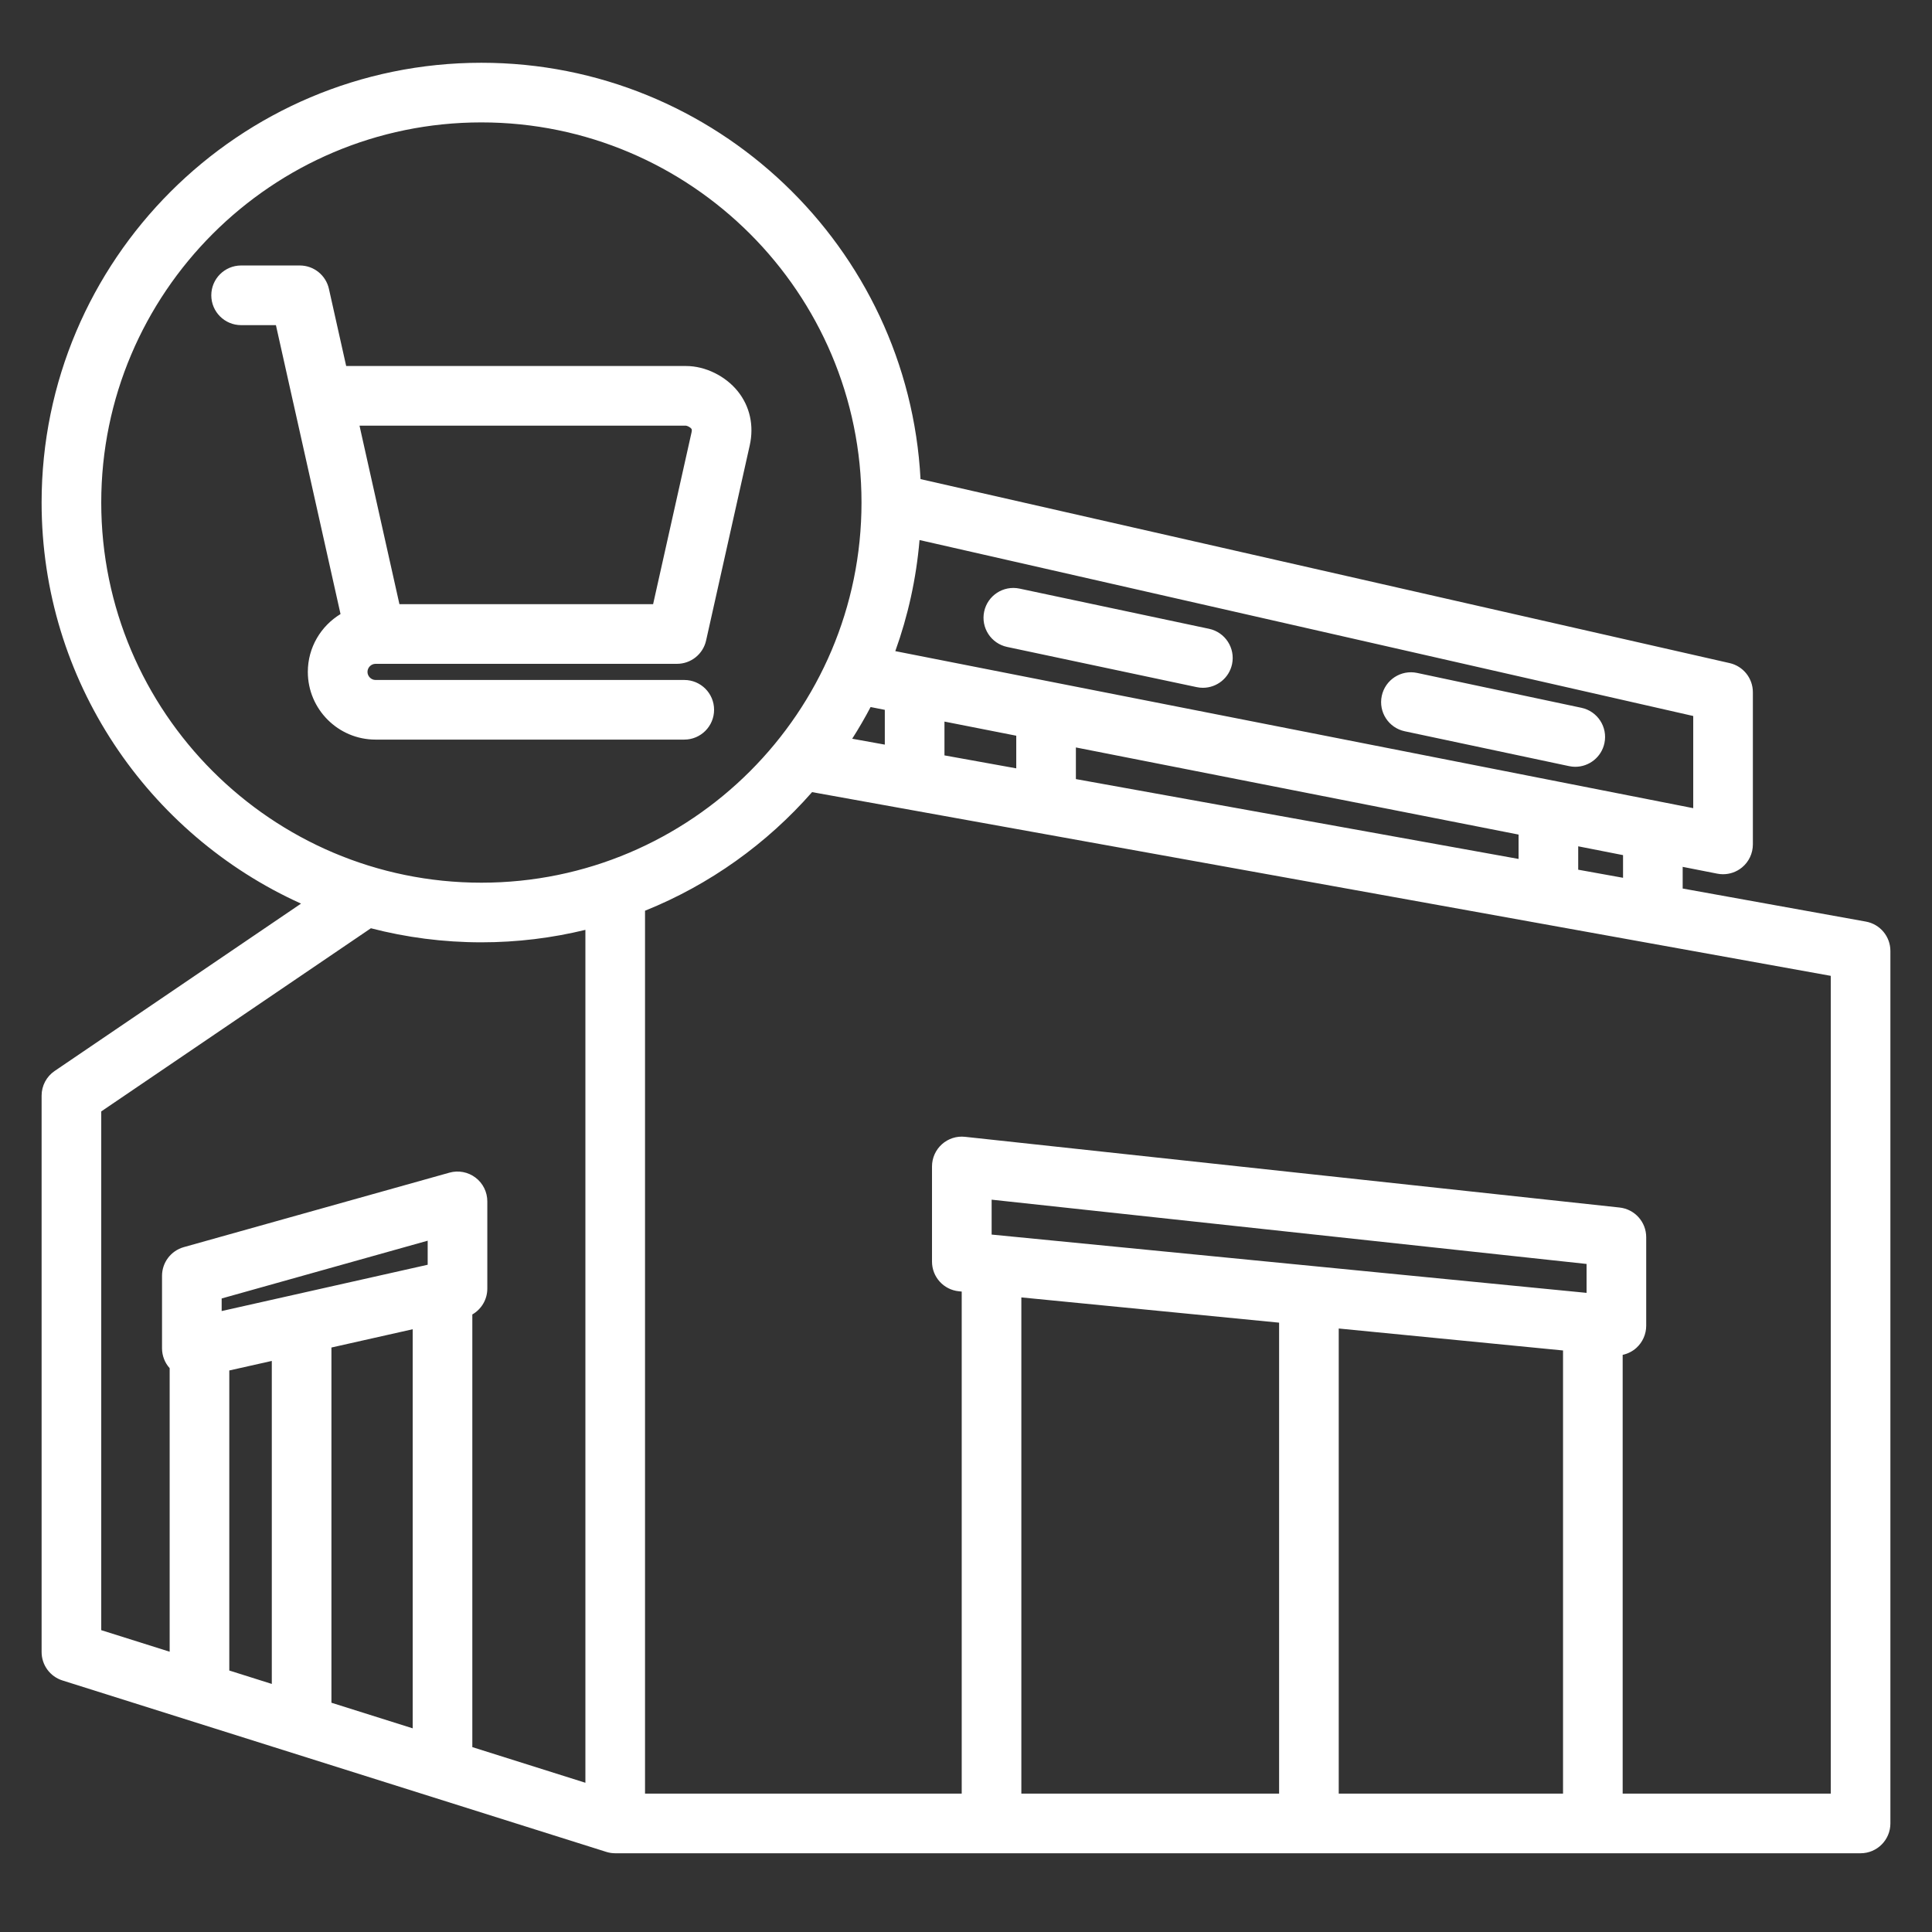<svg width="82" height="82" viewBox="0 0 82 82" fill="none" xmlns="http://www.w3.org/2000/svg">
<rect x="0" y="0" width="82" height="82" fill="#333333" stroke="none"/>
<path d="M79.193 39.115L71.418 37.712V36.792L72.887 37.081C72.968 37.097 73.05 37.105 73.132 37.105C73.422 37.105 73.707 37.005 73.936 36.817C74.228 36.577 74.397 36.218 74.397 35.839V29.379C74.397 28.788 73.988 28.275 73.412 28.144L39.07 20.335C38.551 10.503 30.39 2.664 20.431 2.664C10.139 2.664 1.766 11.037 1.766 21.329C1.766 28.896 6.291 35.424 12.777 38.352L2.32 45.455C1.973 45.69 1.766 46.082 1.766 46.502V70.117C1.766 70.669 2.124 71.158 2.651 71.324L25.731 78.599C25.854 78.638 25.982 78.658 26.111 78.658H78.969C79.668 78.658 80.234 78.091 80.234 77.392V40.361C80.234 39.748 79.796 39.224 79.193 39.115ZM68.887 37.256L66.984 36.913V35.92L68.887 36.294V37.256ZM36.951 30.009L37.554 30.128V31.604L36.17 31.354C36.449 30.918 36.709 30.469 36.951 30.009ZM40.086 30.626L43.133 31.226V32.611L40.086 32.061V30.626ZM45.664 31.724L64.453 35.422V36.456L45.664 33.067V31.724ZM71.866 34.301L37.999 27.636C38.537 26.142 38.889 24.562 39.028 22.921L71.866 30.389V34.301ZM4.297 21.329C4.297 12.433 11.535 5.195 20.431 5.195C29.328 5.195 36.565 12.433 36.565 21.329C36.565 30.226 29.328 37.464 20.431 37.464C11.535 37.464 4.297 30.226 4.297 21.329ZM4.297 47.172L15.742 39.398C17.241 39.787 18.812 39.995 20.431 39.995C21.952 39.995 23.43 39.811 24.846 39.466V75.666L20.047 74.153V55.79C20.432 55.569 20.683 55.155 20.683 54.693V50.989C20.683 50.593 20.498 50.22 20.182 49.981C19.866 49.742 19.457 49.664 19.076 49.771L7.801 52.932C7.254 53.086 6.877 53.584 6.877 54.151V57.227C6.877 57.541 6.995 57.84 7.201 58.07V70.104L4.297 69.189V47.172ZM18.152 53.68L9.408 55.645V55.111L18.152 52.659V53.68ZM9.732 58.167L11.536 57.762V71.471L9.732 70.902V58.167ZM14.067 57.193L17.516 56.417V73.356L14.067 72.269V57.193ZM66.34 57.318V76.126H56.82V56.386L66.34 57.318ZM67.339 54.873L42.088 52.399V50.918L67.339 53.646V54.873ZM54.289 56.138V76.126H43.349V55.066L54.289 56.138ZM77.703 76.126H68.871V57.504C69.086 57.458 69.288 57.357 69.455 57.206C69.719 56.966 69.87 56.625 69.87 56.268V52.51C69.87 51.863 69.383 51.321 68.74 51.251L40.959 48.25C40.602 48.21 40.244 48.326 39.977 48.566C39.71 48.806 39.557 49.149 39.557 49.508V53.547C39.557 54.198 40.051 54.743 40.699 54.806L40.818 54.818V76.126H27.377V38.654C30.122 37.549 32.546 35.81 34.467 33.62L77.703 41.418V76.126ZM41.771 25.957C41.916 25.274 42.587 24.837 43.272 24.982L51.316 26.688C52 26.833 52.437 27.505 52.292 28.189C52.166 28.784 51.64 29.192 51.055 29.192C50.968 29.192 50.88 29.183 50.791 29.164L42.746 27.458C42.062 27.313 41.626 26.641 41.771 25.957ZM58.646 29.537C58.791 28.853 59.463 28.416 60.147 28.561L67.122 30.041C67.805 30.186 68.242 30.858 68.097 31.541C67.971 32.137 67.445 32.545 66.86 32.545C66.773 32.545 66.685 32.536 66.597 32.517L59.621 31.037C58.938 30.893 58.501 30.221 58.646 29.537ZM30.308 30.125C30.308 29.426 29.741 28.86 29.042 28.86H15.939C15.754 28.86 15.597 28.703 15.597 28.517C15.597 28.332 15.754 28.175 15.939 28.175H28.734C29.326 28.175 29.84 27.764 29.969 27.185L31.821 18.904C32.008 18.065 31.829 17.251 31.317 16.611C30.793 15.957 29.932 15.535 29.122 15.535H14.693L13.96 12.258C13.831 11.68 13.317 11.268 12.725 11.268H10.234C9.535 11.268 8.968 11.835 8.968 12.534C8.968 13.233 9.535 13.8 10.234 13.8H11.711L12.443 17.076C12.443 17.076 12.444 17.077 12.444 17.077L14.453 26.062C13.623 26.567 13.065 27.477 13.065 28.517C13.065 30.102 14.354 31.391 15.939 31.391H29.042C29.741 31.391 30.308 30.824 30.308 30.125ZM29.112 18.066C29.164 18.071 29.292 18.125 29.346 18.2C29.355 18.212 29.376 18.24 29.351 18.352L27.72 25.643H16.953L15.319 18.338C15.319 18.337 15.319 18.337 15.319 18.337L15.259 18.066L29.112 18.066Z" fill="white"/>
</svg>
